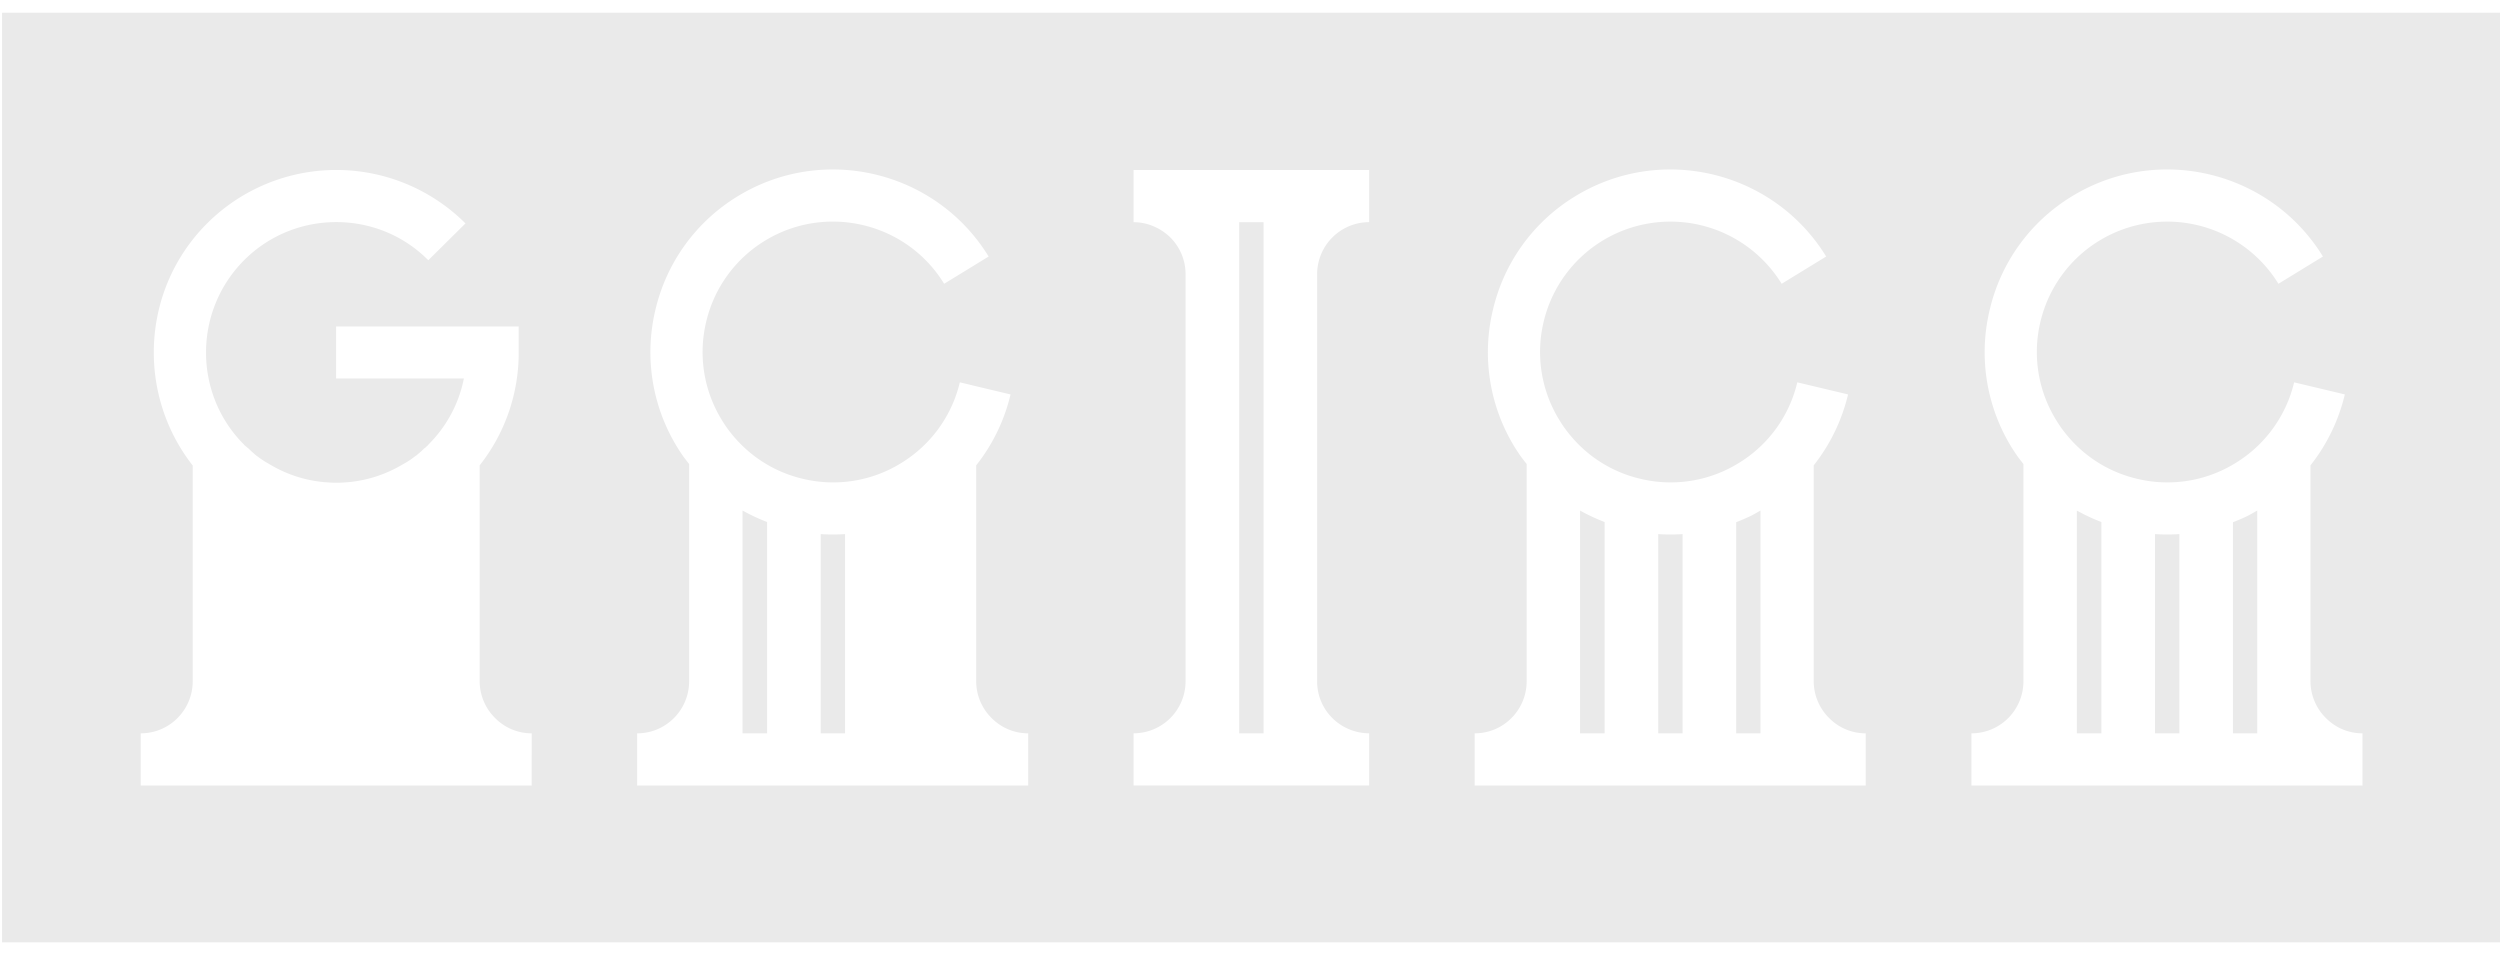 <svg xmlns="http://www.w3.org/2000/svg" width="107" height="41" viewBox="0 0 107 41"><g><g><path fill="#eaeaea" d="M39.079 22.086c.143-.072.283-.155.423-.234-.14.08-.28.162-.423.234zm35.846 0c.143-.072.283-.155.423-.234v9.535h-1.04V22.35c.209-.08.413-.167.617-.265zm13.964-.234a8.06 8.06 0 0 0 1.05.491v9.044h-1.05zm4.388 1.009v8.526h-1.043V22.86c.347.022.695.022 1.043 0zm2.294-.51c.208-.08.412-.167.616-.265.143-.072.283-.155.423-.234v9.535h-1.04zm5.544 11.27v-2.234a2.19 2.19 0 0 1-1.565-.654 2.217 2.217 0 0 1-.661-1.576v-9.24a7.804 7.804 0 0 0 1.47-3.035l-2.17-.518a5.554 5.554 0 0 1-2.509 3.454 5.533 5.533 0 0 1-4.217.673 5.509 5.509 0 0 1-2.952-1.81 5.24 5.24 0 0 1-.506-.7 5.544 5.544 0 0 1-.673-4.217 5.565 5.565 0 0 1 2.51-3.458 5.588 5.588 0 0 1 7.675 1.84l1.905-1.167c-2.256-3.674-7.075-4.826-10.748-2.574a7.743 7.743 0 0 0-3.511 4.841 7.758 7.758 0 0 0 .937 5.907c.064.102.132.204.2.306.095.14.2.269.303.401v9.297c0 1.228-.99 2.23-2.226 2.23v2.233zm-21.262-2.234a2.19 2.19 0 0 1-1.565-.654 2.217 2.217 0 0 1-.661-1.576v-9.24a7.804 7.804 0 0 0 1.47-3.035l-2.173-.518a5.523 5.523 0 0 1-2.506 3.454 5.533 5.533 0 0 1-4.217.673 5.509 5.509 0 0 1-2.952-1.81 5.24 5.24 0 0 1-.506-.7 5.544 5.544 0 0 1-.673-4.217 5.565 5.565 0 0 1 2.51-3.458 5.588 5.588 0 0 1 7.675 1.84l1.905-1.167c-2.256-3.674-7.075-4.826-10.748-2.574a7.743 7.743 0 0 0-3.511 4.841 7.758 7.758 0 0 0 .937 5.907c.064.102.132.204.2.306.095.14.2.269.303.401v9.297c0 1.228-.99 2.23-2.226 2.23v2.233h16.738zM58.599 7.275H48.516V9.51c.608 0 1.167.257 1.576.654.404.408.65.956.65 1.576V29.16a2.227 2.227 0 0 1-2.226 2.226v2.233h10.083v-2.233a2.255 2.255 0 0 1-1.576-.654 2.207 2.207 0 0 1-.65-1.572V11.738a2.23 2.23 0 0 1 2.226-2.23zM44.007 31.387a2.19 2.19 0 0 1-1.565-.654 2.217 2.217 0 0 1-.661-1.576v-9.24a7.752 7.752 0 0 0 1.47-3.035l-2.17-.518a5.554 5.554 0 0 1-2.509 3.454 5.53 5.53 0 0 1-4.217.673 5.509 5.509 0 0 1-2.876-1.723c-.027-.027-.05-.057-.076-.087a5.24 5.24 0 0 1-.506-.7 5.543 5.543 0 0 1-.67-4.217 5.546 5.546 0 0 1 2.507-3.458c2.622-1.606 6.069-.786 7.675 1.84l1.905-1.167c-2.256-3.674-7.075-4.826-10.748-2.574a7.756 7.756 0 0 0-3.511 4.841 7.775 7.775 0 0 0 1.137 6.213c.095.14.2.269.303.401v9.297c0 1.228-.99 2.23-2.226 2.23v2.233h16.738zm-21.25 0a2.19 2.19 0 0 1-1.565-.654 2.217 2.217 0 0 1-.662-1.576v-9.24a7.763 7.763 0 0 0 1.67-4.837v-1.108h-7.815v2.226h5.469a5.476 5.476 0 0 1-1.482 2.793c-.015.019-.026.026-.041.045 0 .008-.019.023-.034.034a.1.1 0 0 1-.042.038.19.19 0 0 1-.056.053l-.046.034c-.087.087-.177.17-.272.246l-.011.01a.265.265 0 0 0-.038.031l-.011.011s-.008 0-.008.008c-.026.008-.041.026-.068.042-.136.11-.28.204-.438.294l-.095.053a5.53 5.53 0 0 1-2.354.752h-.034a4.525 4.525 0 0 1-.847 0h-.03a5.482 5.482 0 0 1-2.362-.744c-.034-.015-.068-.042-.102-.06a3.688 3.688 0 0 1-.45-.295c-.053-.034-.102-.076-.15-.118a4.875 4.875 0 0 1-.247-.23c-.01-.008-.026-.015-.037-.027-.023-.018-.05-.037-.065-.06h-.003c-.016-.008-.03-.023-.05-.038-.015-.011-.015-.026-.034-.034-.007-.019-.022-.026-.041-.045-2.132-2.173-2.116-5.688.041-7.853 2.17-2.177 5.726-2.177 7.884 0l1.591-1.576a7.826 7.826 0 0 0-11.058 0c-2.827 2.827-3.02 7.297-.616 10.362v9.233c0 1.228-.99 2.23-2.226 2.23v2.233h16.734zM107.047.544v39.788H.088V.544zM72.015 22.861v8.526h-1.043V22.86c.347.022.695.022 1.043 0zm-4.388-1.01c.336.19.688.352 1.05.492v9.044h-1.05zM54.08 9.51v21.878h-1.043V9.509zM36.169 22.86v8.526h-1.043V22.86c.351.022.699.022 1.043 0zm-4.388-1.01a8.06 8.06 0 0 0 1.05.492v9.044h-1.05z"/></g></g></svg>